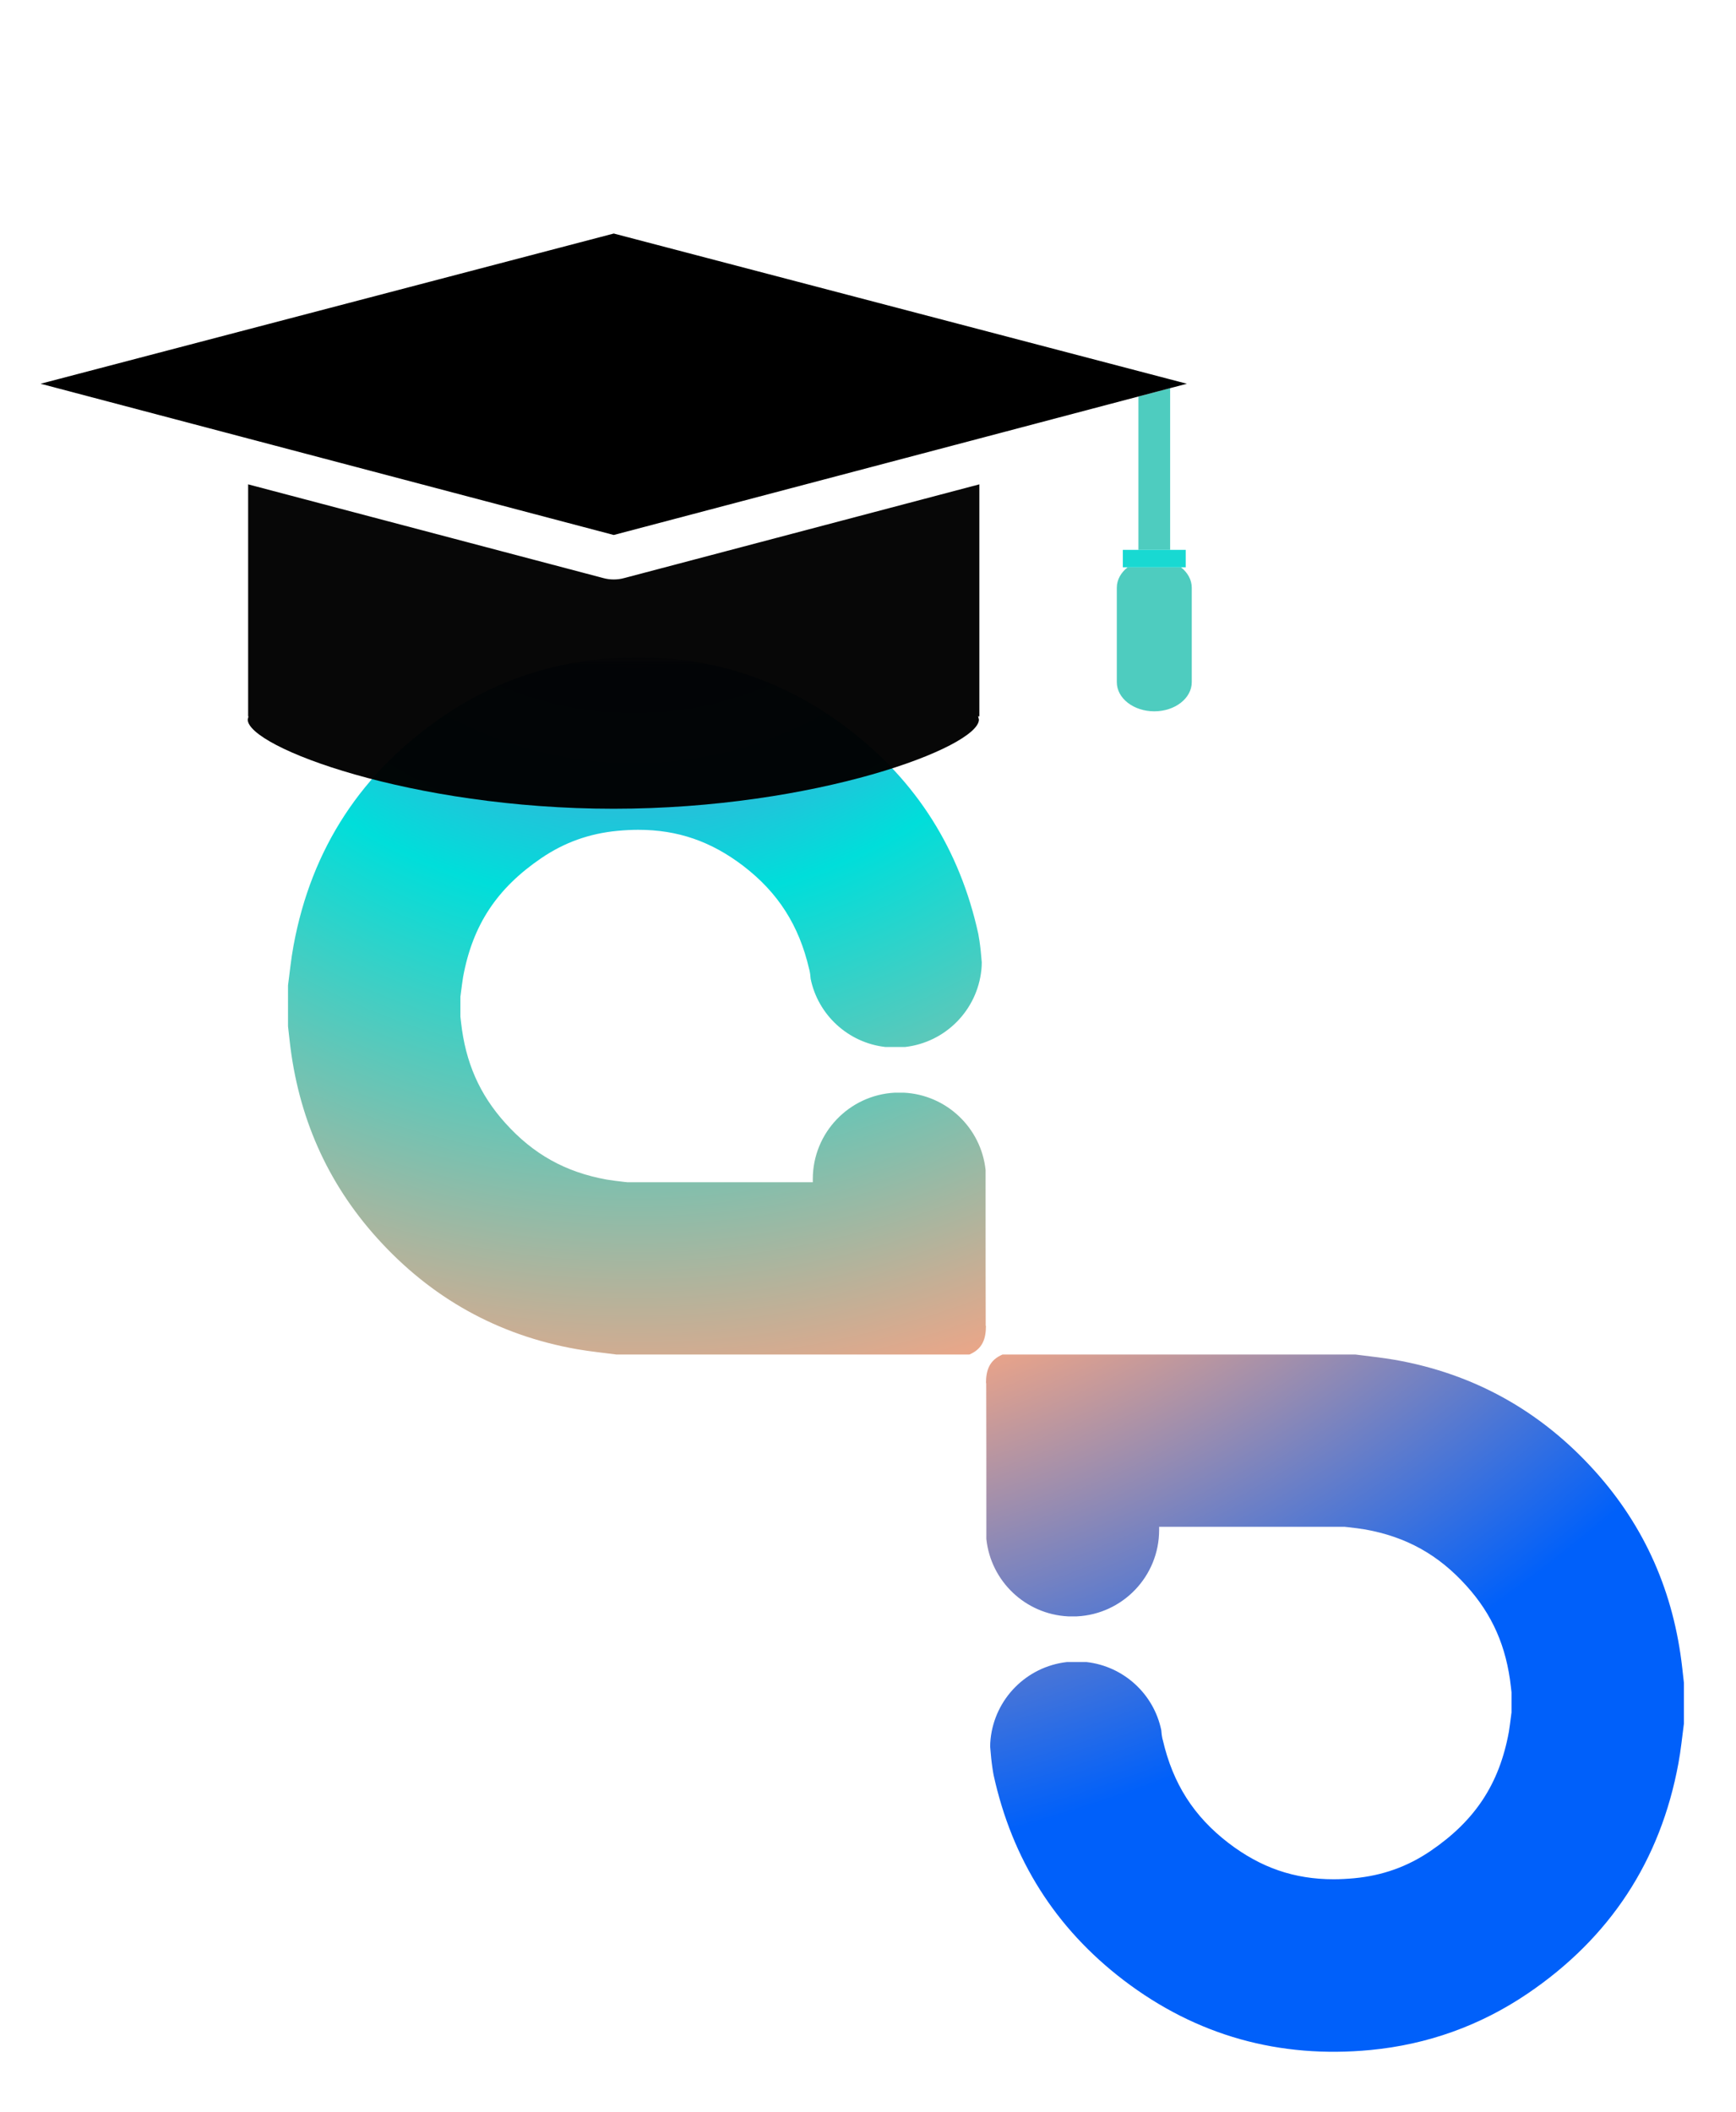 <svg width="171" height="208" viewBox="0 0 171 208" fill="none" xmlns="http://www.w3.org/2000/svg">
<g filter="url(#filter0_d_36_187)">
<mask id="mask0_36_187" style="mask-type:luminance" maskUnits="userSpaceOnUse" x="25" y="63" width="142" height="140">
<path d="M167 63.733H25.261V203H167V63.733Z" fill="white"/>
</mask>
<g mask="url(#mask0_36_187)">
<path d="M97.118 129.571C97.118 130.899 96.754 131.864 95.488 132.403H60.724C59.42 132.228 58.116 132.103 56.824 131.877C49.024 130.499 42.466 126.827 37.172 120.962C32.181 115.436 29.36 108.92 28.533 101.526C28.481 101.05 28.42 100.562 28.37 100.073V96.05C28.545 94.747 28.67 93.431 28.909 92.153C30.676 82.529 35.667 74.96 43.758 69.472C48.436 66.301 53.628 64.447 59.246 63.908C68.213 63.056 76.377 65.311 83.549 70.775C90.296 75.925 94.548 82.692 96.367 90.987C96.405 91.176 96.443 91.414 96.481 91.677C96.568 92.253 96.644 92.968 96.705 93.77C96.705 93.77 96.705 93.782 96.705 93.795C96.705 94.033 96.693 94.271 96.667 94.521C96.254 98.506 93.119 101.664 89.155 102.115H87.211C83.549 101.702 80.577 98.957 79.85 95.398C79.826 95.048 79.788 94.785 79.751 94.634C79.736 94.571 79.725 94.496 79.701 94.434C78.709 90.148 76.651 86.915 73.216 84.283C70.03 81.852 66.746 80.725 62.869 80.725C62.217 80.725 61.528 80.762 60.838 80.825C58.055 81.088 55.596 81.965 53.314 83.519C48.937 86.501 46.553 90.11 45.613 95.236C45.551 95.599 45.476 96.213 45.388 96.865C45.388 96.952 45.362 97.04 45.35 97.141V99.133L45.412 99.672C45.851 103.644 47.243 106.802 49.777 109.609C52.548 112.692 55.721 114.446 59.761 115.173C60.212 115.248 60.864 115.336 61.554 115.411C61.629 115.411 61.702 115.424 61.778 115.436H80.062V115.123C80.062 110.561 83.651 106.84 88.153 106.614H89.03C93.244 106.827 96.644 110.085 97.083 114.233C97.083 114.822 97.083 115.411 97.083 116C97.083 120.812 97.083 125.824 97.095 129.596L97.118 129.571Z" fill="url(#paint0_radial_36_187)"/>
<path d="M97.121 135.235C97.121 133.907 97.484 132.942 98.751 132.403H133.515C134.819 132.578 136.123 132.704 137.415 132.929C145.215 134.307 151.773 137.979 157.067 143.844C162.058 149.37 164.879 155.886 165.706 163.28C165.758 163.756 165.819 164.245 165.869 164.733V168.756C165.694 170.059 165.569 171.375 165.33 172.653C163.563 182.277 158.572 189.846 150.483 195.335C145.803 198.505 140.613 200.36 134.993 200.899C126.026 201.751 117.862 199.495 110.69 194.032C103.943 188.881 99.691 182.114 97.872 173.819C97.834 173.63 97.796 173.393 97.758 173.129C97.671 172.553 97.595 171.839 97.534 171.037C97.534 171.037 97.534 171.024 97.534 171.012C97.534 170.773 97.546 170.535 97.572 170.285C97.985 166.3 101.12 163.142 105.084 162.691H107.028C110.69 163.104 113.662 165.849 114.389 169.408C114.413 169.758 114.451 170.022 114.488 170.172C114.503 170.235 114.514 170.31 114.54 170.372C115.53 174.658 117.588 177.891 121.023 180.523C124.209 182.954 127.495 184.082 131.37 184.082C132.022 184.082 132.711 184.044 133.401 183.981C136.186 183.718 138.643 182.841 140.925 181.287C145.302 178.305 147.686 174.696 148.626 169.57C148.688 169.207 148.763 168.593 148.851 167.941C148.851 167.854 148.877 167.766 148.888 167.666V165.673L148.827 165.134C148.388 161.162 146.996 158.004 144.461 155.197C141.69 152.114 138.518 150.36 134.481 149.633C134.027 149.558 133.375 149.47 132.685 149.395C132.612 149.395 132.537 149.383 132.461 149.37H114.177V149.683C114.177 154.245 110.588 157.966 106.086 158.192H105.209C100.995 157.979 97.595 154.721 97.158 150.573C97.158 149.984 97.158 149.395 97.158 148.806C97.158 143.994 97.158 138.982 97.144 135.21L97.121 135.235Z" fill="url(#paint1_radial_36_187)"/>
</g>
<path d="M115.262 53.153V37.227L112.136 38.051V53.153H115.262Z" fill="#4ECCBF"/>
<path d="M96.467 46.702L61.453 55.94C61.132 56.027 60.792 56.069 60.455 56.069C60.118 56.069 59.776 56.027 59.455 55.94L24.442 46.702V69.55H24.478L24.4 69.865C24.4 72.583 40.544 78.651 60.435 78.651C80.326 78.651 96.427 72.583 96.427 69.865L96.345 69.55H96.469V46.702H96.467Z" fill="black" fill-opacity="0.97"/>
<path d="M24.441 42.188L60.456 51.689L96.468 42.188L112.137 38.051L115.263 37.227L116.908 36.794L60.456 22L4 36.794L24.441 42.188Z" fill="black"/>
<path d="M110.008 56.886V66.185C110.008 67.772 111.66 69.056 113.701 69.056C115.741 69.056 117.391 67.77 117.391 66.185V56.886C117.391 56.101 116.984 55.389 116.329 54.871H111.073C110.417 55.389 110.008 56.101 110.008 56.886Z" fill="#4ECCBF"/>
<path d="M110.601 53.154V54.87H111.072H116.33H116.798V53.154H115.263H112.137H110.601Z" fill="#18D9D2"/>
</g>
<defs>
<filter id="filter0_d_36_187" x="0" y="-3" width="171" height="211" filterUnits="userSpaceOnUse" color-interpolation-filters="sRGB">
<feFlood flood-opacity="0" result="BackgroundImageFix"/>
<feColorMatrix in="SourceAlpha" type="matrix" values="0 0 0 0 0 0 0 0 0 0 0 0 0 0 0 0 0 0 127 0" result="hardAlpha"/>
<feOffset dy="1"/>
<feGaussianBlur stdDeviation="2"/>
<feComposite in2="hardAlpha" operator="out"/>
<feColorMatrix type="matrix" values="0 0 0 0 0 0 0 0 0 0 0 0 0 0 0 0 0 0 0.25 0"/>
<feBlend mode="normal" in2="BackgroundImageFix" result="effect1_dropShadow_36_187"/>
<feBlend mode="normal" in="SourceGraphic" in2="effect1_dropShadow_36_187" result="shape"/>
</filter>
<radialGradient id="paint0_radial_36_187" cx="0" cy="0" r="1" gradientUnits="userSpaceOnUse" gradientTransform="translate(62.444 36.539) scale(147.546 147.43)">
<stop stop-color="#CE3BDA"/>
<stop offset="0.35" stop-color="#00DEDA"/>
<stop offset="0.69" stop-color="#EEA587"/>
<stop offset="1" stop-color="#0060FA"/>
</radialGradient>
<radialGradient id="paint1_radial_36_187" cx="0" cy="0" r="1" gradientUnits="userSpaceOnUse" gradientTransform="translate(62.444 36.539) scale(147.546 147.43)">
<stop stop-color="#CE3BDA"/>
<stop offset="0.35" stop-color="#00DEDA"/>
<stop offset="0.69" stop-color="#EEA587"/>
<stop offset="1" stop-color="#0060FA"/>
</radialGradient>
</defs>
</svg>
